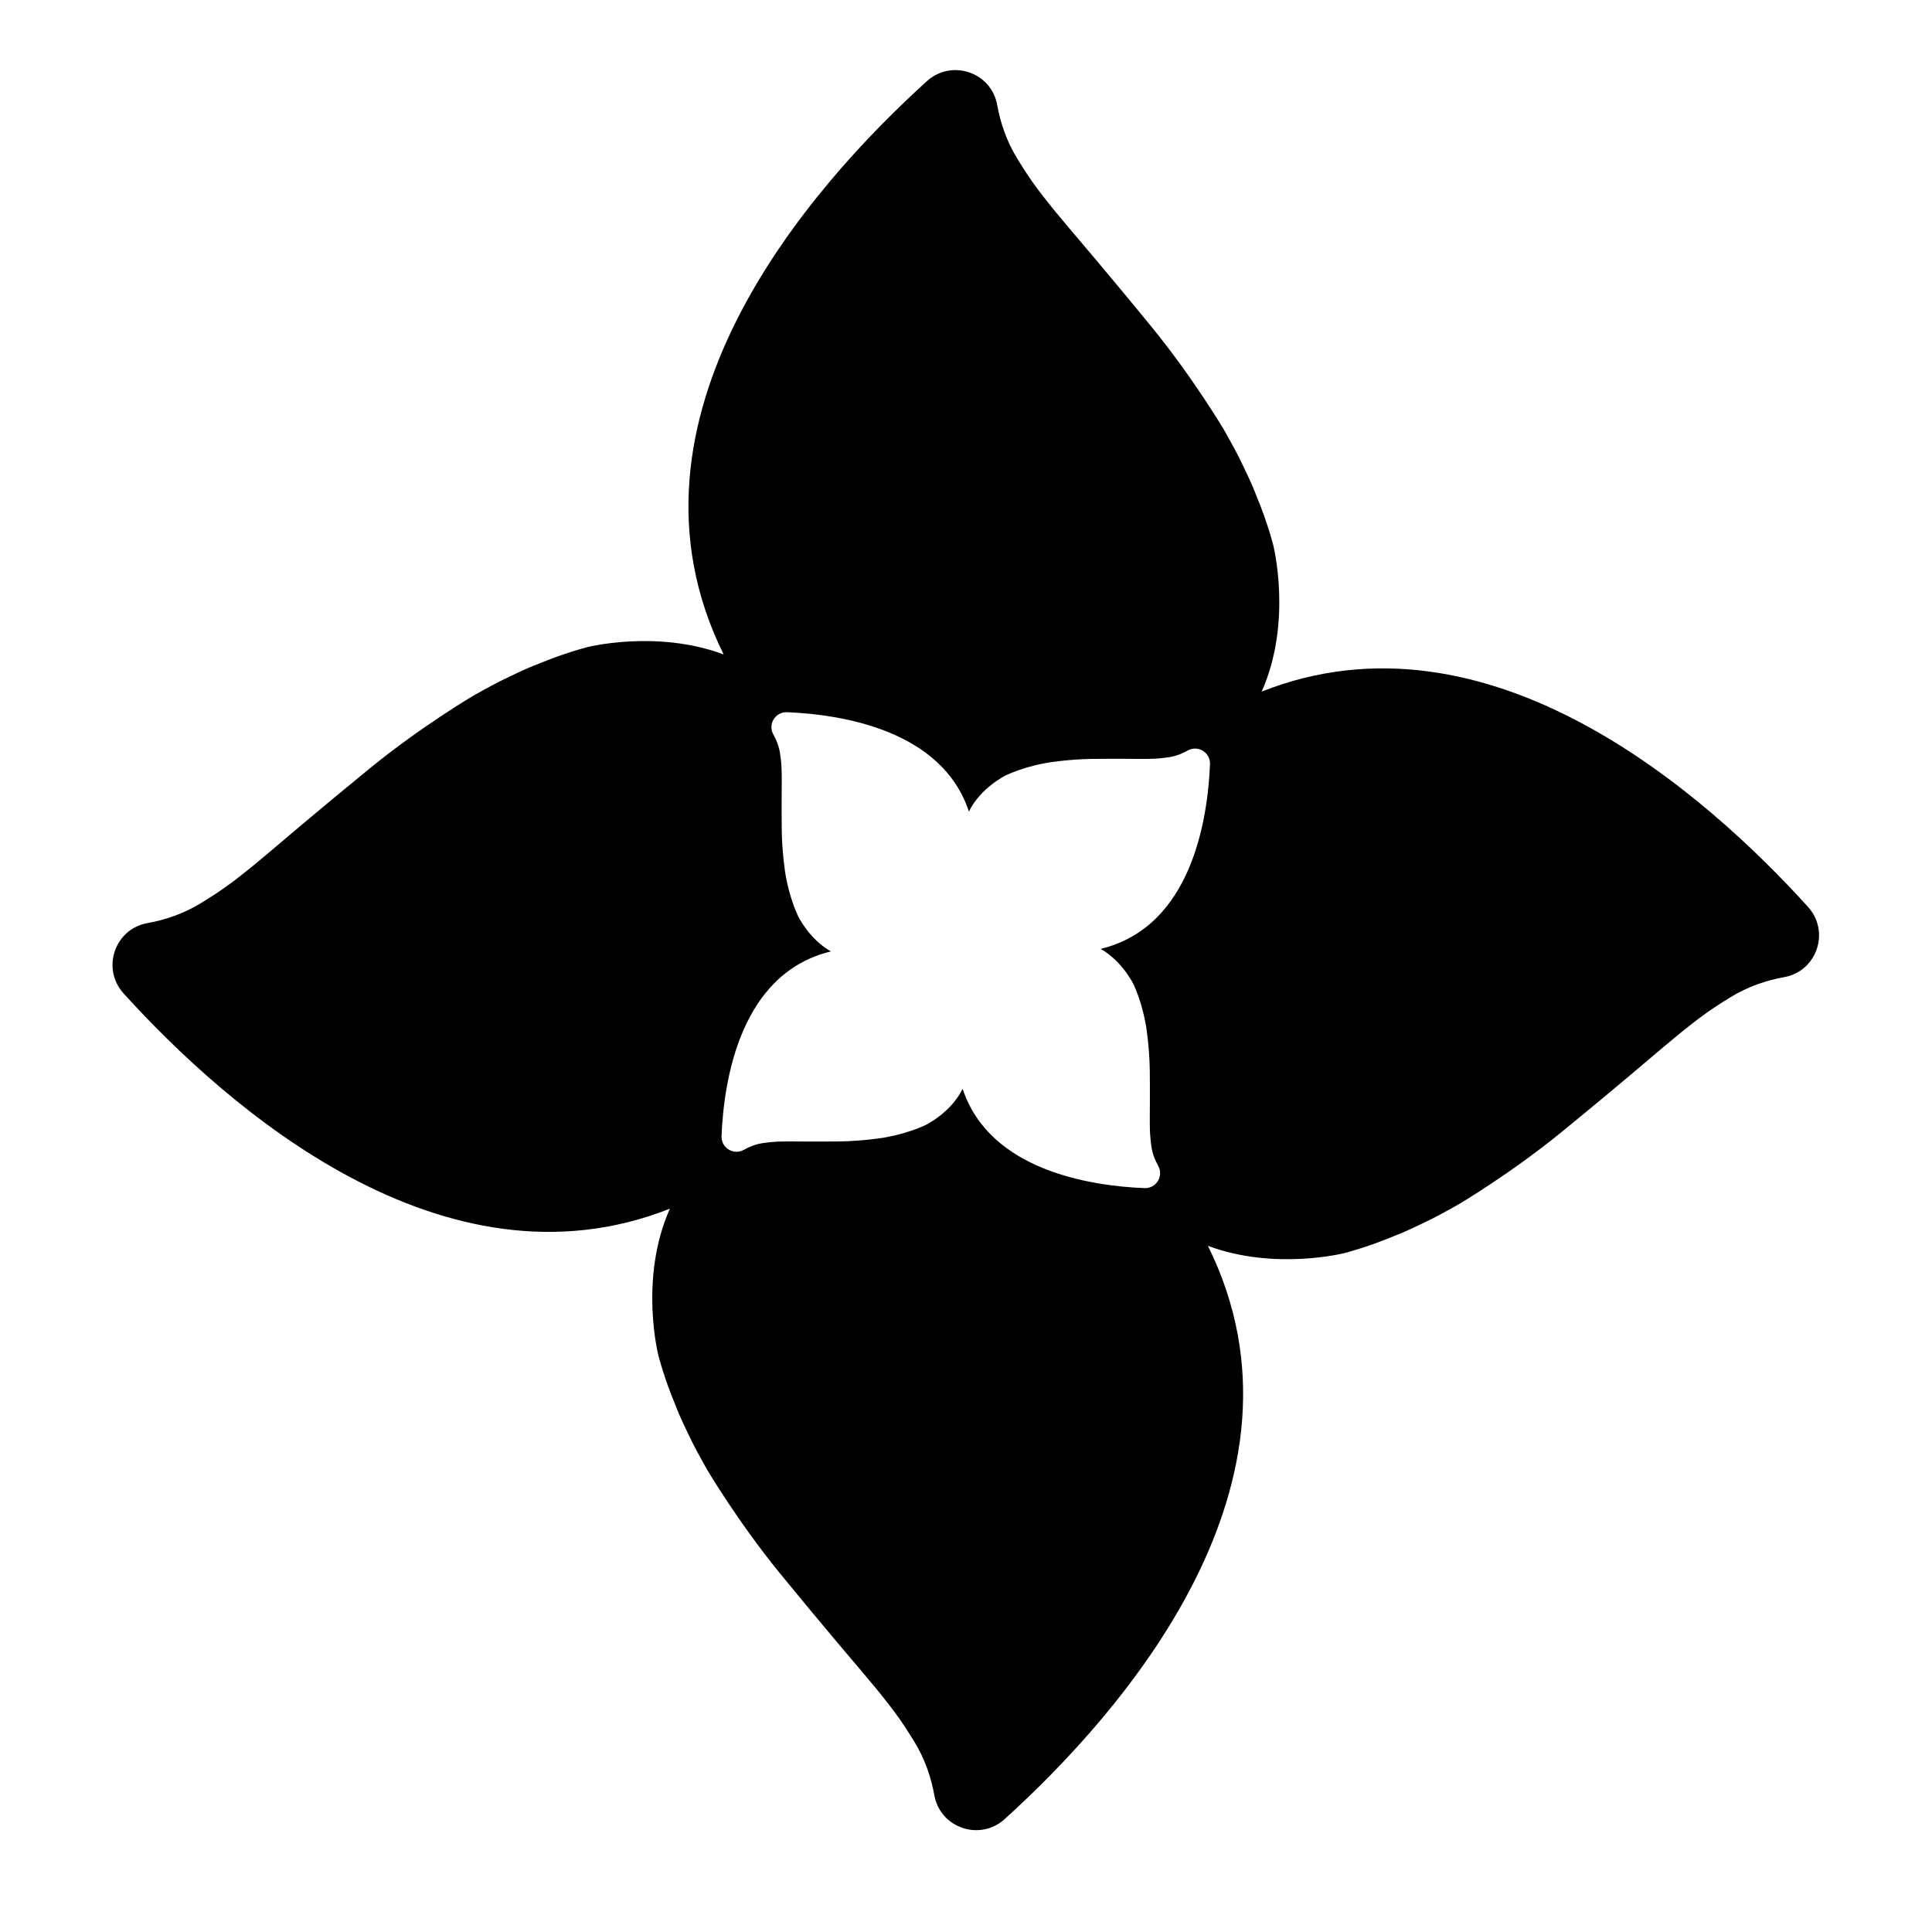 <?xml version="1.0" encoding="UTF-8"?>
<!-- Uploaded to: SVG Repo, www.svgrepo.com, Generator: SVG Repo Mixer Tools -->
<svg fill="#000000" width="800px" height="800px" version="1.1" viewBox="144 144 512 512" xmlns="http://www.w3.org/2000/svg">
 <path d="m623.13 384.32c-27.102-29.91-84.578-80.852-144.77-57.043 8.281-18.59 3.019-39.008 3.019-39.008-0.688-2.574-1.508-5.098-2.379-7.602-0.004-0.008-0.008-0.016-0.008-0.023-0.656-1.871-1.402-3.707-2.148-5.539-0.309-0.754-0.586-1.52-0.91-2.266-0.719-1.672-1.504-3.309-2.289-4.945-0.418-0.871-0.824-1.746-1.262-2.606-0.797-1.566-1.629-3.109-2.481-4.648-0.488-0.887-0.977-1.77-1.48-2.644 0 0-8.055-13.652-19.133-27.234-11.078-13.586-21.488-25.758-21.488-25.758-0.16-0.188-0.312-0.371-0.473-0.559-1.172-1.383-2.289-2.723-3.379-4.039-0.402-0.492-0.797-0.973-1.188-1.457-0.852-1.051-1.656-2.07-2.438-3.078-0.441-0.566-0.875-1.133-1.289-1.688-2.133-2.84-3.871-5.586-5.367-8.012-2.918-4.727-4.555-9.664-5.391-14.328-1.562-8.711-12.086-12.27-18.645-6.328-31.094 28.172-84.906 89.168-53.855 151.92-17.797-6.656-36.262-1.906-36.262-1.906-2.574 0.688-5.098 1.508-7.602 2.379-0.008 0.004-0.016 0.008-0.023 0.008-1.871 0.656-3.707 1.402-5.539 2.148-0.754 0.309-1.52 0.586-2.266 0.91-1.672 0.719-3.309 1.504-4.945 2.289-0.871 0.418-1.746 0.824-2.606 1.262-1.57 0.797-3.109 1.629-4.648 2.481-0.887 0.488-1.77 0.977-2.644 1.48 0 0-13.652 8.055-27.234 19.133-13.586 11.078-25.758 21.484-25.758 21.484-0.188 0.16-0.371 0.312-0.559 0.473-1.383 1.172-2.723 2.289-4.039 3.379-0.492 0.402-0.973 0.797-1.457 1.188-1.051 0.852-2.07 1.656-3.078 2.438-0.566 0.441-1.133 0.875-1.688 1.289-2.84 2.133-5.586 3.871-8.012 5.367-4.727 2.918-9.664 4.555-14.332 5.391-8.711 1.562-12.27 12.082-6.328 18.641 27.102 29.91 84.578 80.852 144.77 57.043-8.281 18.59-3.019 39.008-3.019 39.008 0.688 2.574 1.508 5.098 2.379 7.602 0.004 0.008 0.008 0.016 0.008 0.023 0.656 1.871 1.402 3.707 2.148 5.539 0.309 0.754 0.586 1.52 0.91 2.266 0.719 1.672 1.504 3.309 2.289 4.945 0.418 0.871 0.824 1.746 1.262 2.606 0.797 1.57 1.629 3.109 2.481 4.648 0.488 0.887 0.977 1.77 1.48 2.644 0 0 8.055 13.652 19.133 27.234 11.078 13.586 21.488 25.758 21.488 25.758 0.16 0.188 0.312 0.371 0.473 0.559 1.172 1.383 2.289 2.723 3.379 4.039 0.402 0.492 0.797 0.973 1.188 1.457 0.852 1.051 1.656 2.07 2.438 3.078 0.441 0.566 0.875 1.133 1.289 1.688 2.133 2.84 3.871 5.586 5.367 8.012 2.918 4.727 4.551 9.664 5.391 14.328 1.562 8.711 12.086 12.27 18.645 6.328 31.094-28.172 84.906-89.168 53.855-151.92 17.797 6.656 36.266 1.906 36.266 1.906 2.574-0.688 5.098-1.508 7.602-2.379 0.008-0.004 0.016-0.008 0.023-0.008 1.871-0.656 3.707-1.402 5.539-2.148 0.754-0.309 1.52-0.586 2.266-0.91 1.672-0.719 3.309-1.504 4.945-2.289 0.871-0.418 1.746-0.824 2.606-1.262 1.566-0.797 3.109-1.629 4.648-2.481 0.887-0.488 1.77-0.977 2.644-1.48 0 0 13.652-8.059 27.234-19.133 13.586-11.078 25.758-21.484 25.758-21.484 0.188-0.16 0.371-0.312 0.559-0.473 1.383-1.172 2.723-2.289 4.039-3.379 0.492-0.402 0.973-0.797 1.457-1.188 1.051-0.852 2.07-1.656 3.078-2.438 0.566-0.441 1.133-0.875 1.688-1.289 2.84-2.133 5.586-3.871 8.012-5.367 4.727-2.918 9.664-4.555 14.328-5.391 8.711-1.562 12.27-12.082 6.328-18.641zm-187.45 11.141c5.828 3.316 8.715 9.395 8.715 9.395 0.395 0.852 0.746 1.723 1.074 2.598 0 0.004 0.004 0.004 0.004 0.008 0.246 0.656 0.457 1.32 0.672 1.984 0.086 0.273 0.184 0.543 0.266 0.82 0.184 0.617 0.34 1.234 0.496 1.859 0.082 0.332 0.172 0.66 0.246 0.992 0.141 0.605 0.262 1.211 0.379 1.82 0.066 0.352 0.137 0.699 0.195 1.051 0 0 0.906 5.519 0.977 11.707 0.07 6.184 0.004 11.836 0.004 11.836v0.258c-0.004 0.641-0.004 1.254 0 1.859 0 0.223 0.004 0.445 0.008 0.664 0.008 0.477 0.02 0.938 0.035 1.387 0.008 0.254 0.02 0.504 0.031 0.75 0.066 1.25 0.215 2.391 0.355 3.383 0.277 1.941 0.953 3.648 1.781 5.102 1.547 2.715-0.5 6.059-3.621 5.93-14.23-0.578-41.031-4.633-48.191-26.324-3.164 6.445-9.883 9.637-9.883 9.637-0.852 0.395-1.723 0.746-2.598 1.074-0.004 0-0.004 0.004-0.008 0.004-0.656 0.246-1.32 0.457-1.988 0.672-0.273 0.086-0.543 0.184-0.82 0.266-0.613 0.184-1.234 0.34-1.859 0.5-0.332 0.082-0.66 0.172-0.992 0.246-0.605 0.141-1.211 0.262-1.82 0.379-0.352 0.066-0.699 0.137-1.051 0.195 0 0-5.519 0.906-11.703 0.977-6.184 0.07-11.836 0.004-11.836 0.004-0.086 0-0.172 0-0.258-0.004-0.641-0.004-1.254-0.004-1.859 0-0.223 0.004-0.445 0.004-0.664 0.008-0.477 0.008-0.934 0.02-1.387 0.035-0.254 0.008-0.504 0.02-0.75 0.031-1.25 0.066-2.391 0.215-3.383 0.359-1.941 0.277-3.648 0.953-5.102 1.781-2.715 1.547-6.059-0.5-5.93-3.621 0.602-14.793 4.961-43.168 28.98-48.945-5.828-3.316-8.715-9.395-8.715-9.395-0.395-0.855-0.746-1.723-1.074-2.598 0-0.004-0.004-0.008-0.004-0.008-0.246-0.656-0.457-1.32-0.672-1.984-0.086-0.273-0.184-0.543-0.266-0.82-0.184-0.617-0.34-1.234-0.5-1.855-0.082-0.332-0.172-0.66-0.246-0.992-0.141-0.605-0.262-1.211-0.379-1.82-0.066-0.352-0.137-0.699-0.195-1.051 0 0-0.902-5.519-0.973-11.707-0.07-6.184-0.004-11.836-0.004-11.836 0-0.086 0-0.172 0.004-0.258 0.004-0.641 0.004-1.254 0-1.859 0-0.223-0.004-0.445-0.008-0.664-0.008-0.477-0.02-0.934-0.035-1.383-0.008-0.254-0.02-0.504-0.031-0.75-0.062-1.25-0.215-2.387-0.355-3.383-0.277-1.941-0.953-3.648-1.781-5.102-1.547-2.715 0.5-6.055 3.621-5.93 14.23 0.578 41.031 4.633 48.191 26.324 3.164-6.445 9.883-9.637 9.883-9.637 0.852-0.395 1.723-0.746 2.598-1.074 0.004 0 0.008-0.004 0.008-0.004 0.656-0.246 1.32-0.457 1.984-0.672 0.273-0.086 0.543-0.184 0.82-0.266 0.613-0.184 1.234-0.34 1.859-0.5 0.332-0.082 0.66-0.172 0.992-0.246 0.605-0.141 1.211-0.262 1.82-0.379 0.352-0.066 0.699-0.137 1.051-0.195 0 0 5.519-0.902 11.703-0.977 6.184-0.07 11.836-0.004 11.836-0.004 0.086 0 0.172 0 0.258 0.004 0.641 0.004 1.254 0.004 1.859 0 0.223-0.004 0.445-0.004 0.664-0.008 0.477-0.008 0.934-0.02 1.387-0.035 0.254-0.008 0.504-0.02 0.75-0.031 1.25-0.062 2.391-0.215 3.383-0.355 1.941-0.277 3.648-0.953 5.102-1.781 2.715-1.547 6.059 0.5 5.93 3.621-0.602 14.785-4.957 43.156-28.98 48.934z"/>
</svg>